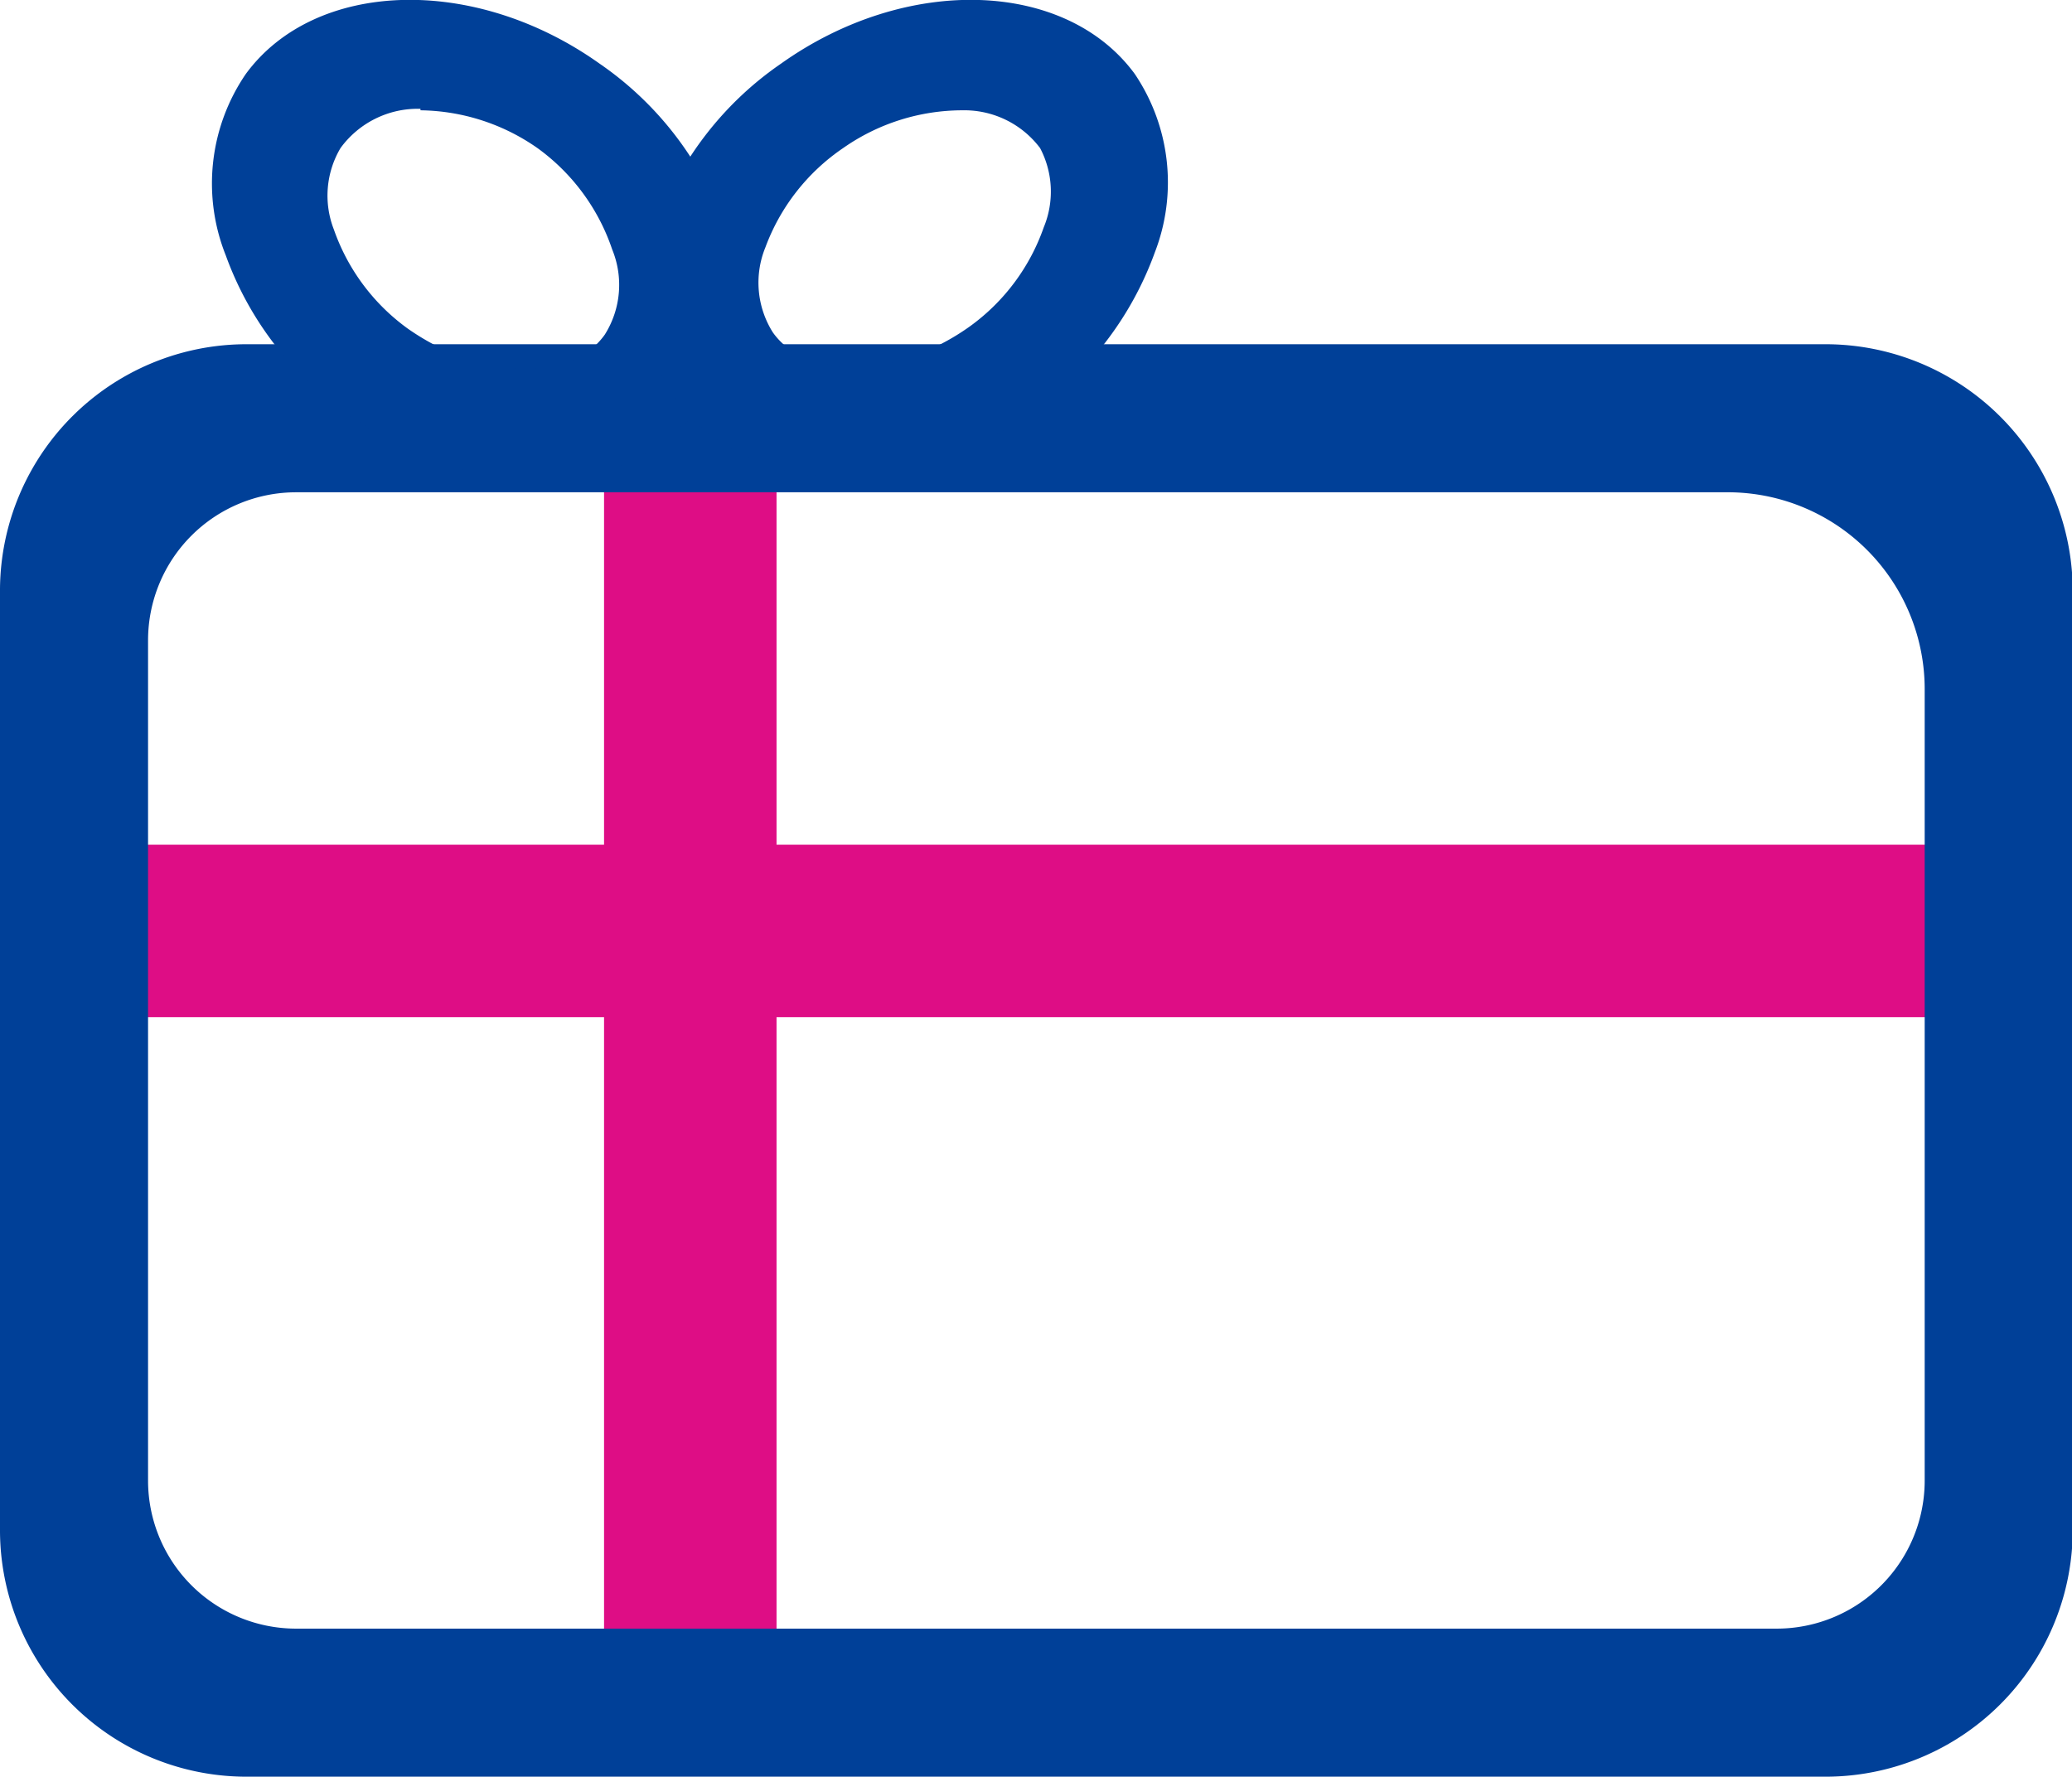 <svg xmlns="http://www.w3.org/2000/svg" viewBox="0 0 27.99 24"><defs><style>.cls-1{fill:#de0d85;}.cls-2{fill:#004098;}</style></defs><g id="レイヤー_2" data-name="レイヤー 2"><g id="header"><rect class="cls-1" x="1.15" y="11.41" width="25.67" height="2.33"/><rect class="cls-1" x="0.27" y="12.86" width="18.09" height="2.33" transform="translate(23.35 4.72) rotate(90)"/><path class="cls-2" d="M24.65,4.65H3.34A3.33,3.33,0,0,0,0,8V20.66A3.33,3.33,0,0,0,3.34,24H24.65A3.34,3.34,0,0,0,28,20.66V8A3.34,3.34,0,0,0,24.65,4.65ZM26,20a2,2,0,0,1-2,2H4a2,2,0,0,1-2-2V8.65a2,2,0,0,1,2-2H23.31A2.66,2.66,0,0,1,26,9.32Z"/><path class="cls-2" d="M7.26,6.47a4.39,4.39,0,0,1-2.54-.86A4.46,4.46,0,0,1,3.05,3.45,2.62,2.62,0,0,1,3.32,1C4.25-.27,6.4-.35,8.1.86A4.5,4.5,0,0,1,9.77,3,2.64,2.64,0,0,1,9.5,5.44,2.66,2.66,0,0,1,7.26,6.47Zm-1.58-5A1.29,1.29,0,0,0,4.6,2,1.26,1.26,0,0,0,4.51,3.1a2.78,2.78,0,0,0,1,1.34c1,.7,2.2.73,2.66.08a1.26,1.26,0,0,0,.1-1.15A2.79,2.79,0,0,0,7.26,2,2.81,2.81,0,0,0,5.68,1.49Z"/><path class="cls-2" d="M9.15,5.44A2.67,2.67,0,0,1,8.88,3,4.5,4.5,0,0,1,10.55.86C12.25-.35,14.4-.27,15.33,1a2.62,2.62,0,0,1,.27,2.41,4.5,4.5,0,0,1-1.66,2.16,4.44,4.44,0,0,1-2.55.86A2.66,2.66,0,0,1,9.15,5.44ZM11.39,2a2.79,2.79,0,0,0-1.05,1.34,1.26,1.26,0,0,0,.1,1.15c.46.65,1.68.62,2.66-.08a2.78,2.78,0,0,0,1-1.34A1.26,1.26,0,0,0,14.05,2,1.28,1.28,0,0,0,13,1.49,2.81,2.81,0,0,0,11.39,2Z"/></g></g></svg>